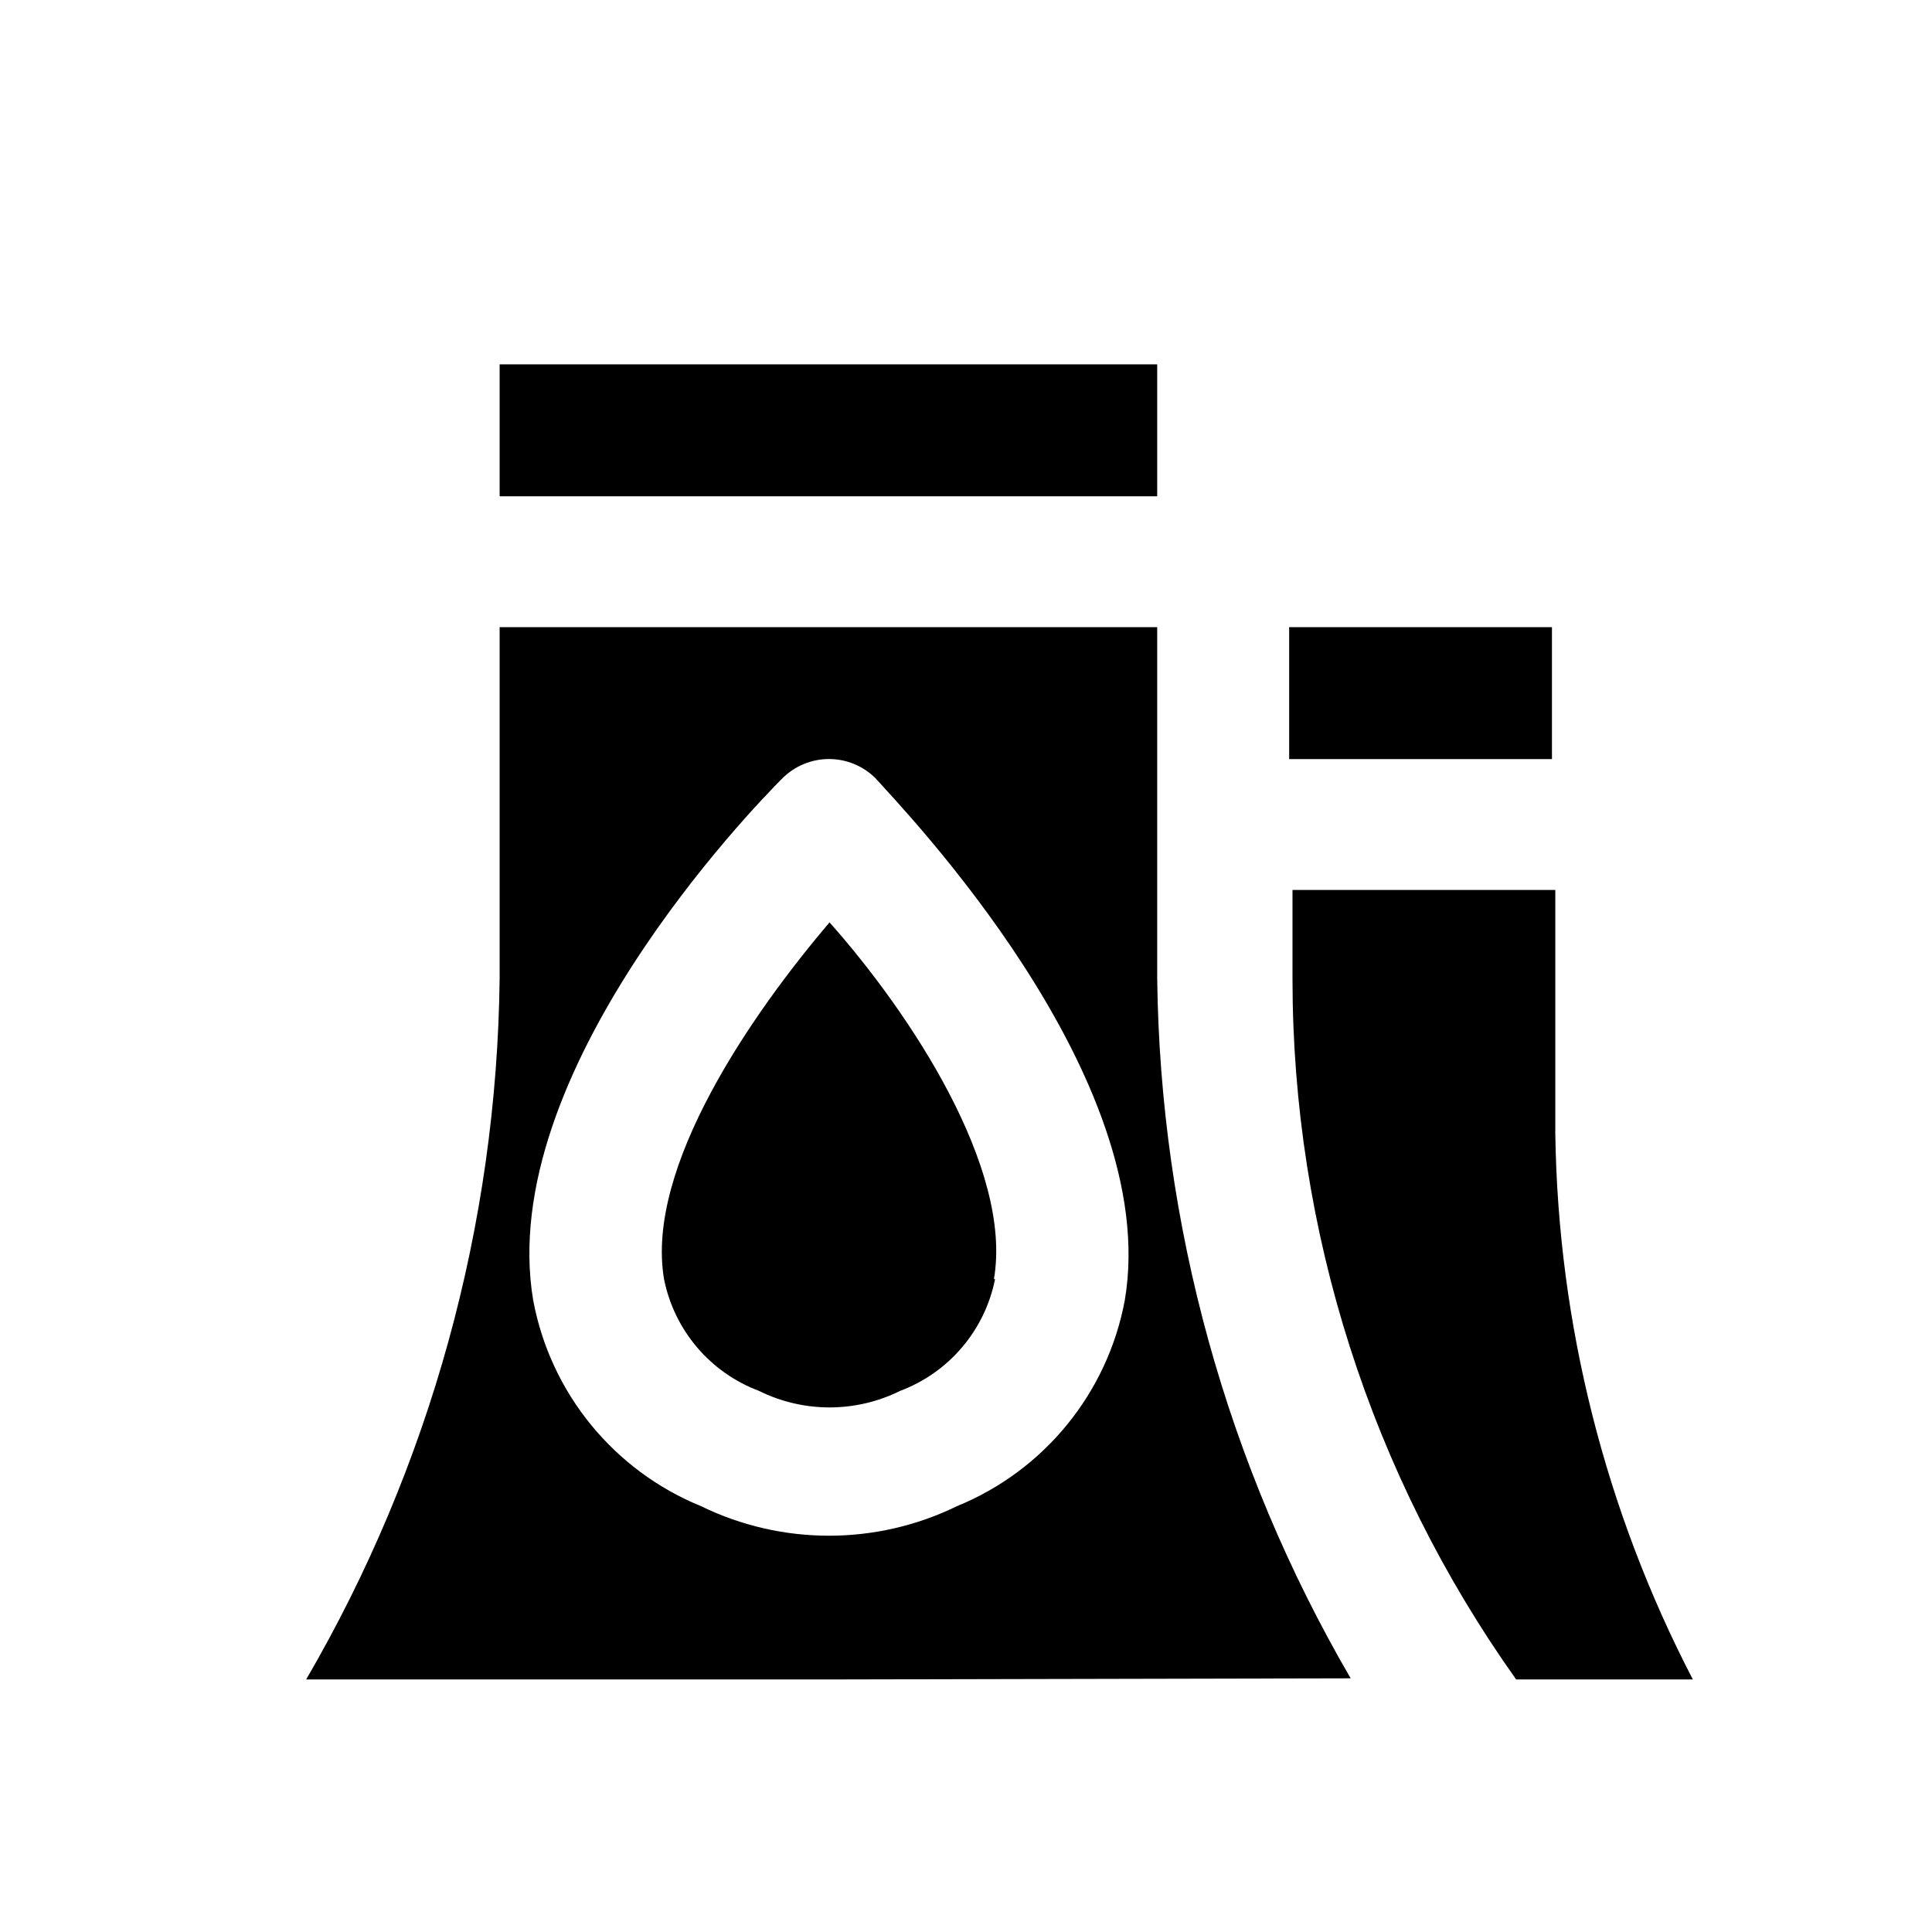 <?xml version="1.0" encoding="UTF-8"?>
<!-- Uploaded to: ICON Repo, www.iconrepo.com, Generator: ICON Repo Mixer Tools -->
<svg fill="#000000" width="800px" height="800px" version="1.1" viewBox="144 144 512 512" xmlns="http://www.w3.org/2000/svg">
 <path d="m351.39 350.21c-7.707 7.707-76.164 78.238-66.09 138.4h0.004c4.59 24.551 21.332 45.086 44.453 54.531 21.414 10.453 46.453 10.453 67.867 0 23.117-9.445 39.863-29.98 44.453-54.531 10.078-59.273-59.273-130.7-66.09-138.4-3.273-3.238-7.691-5.059-12.297-5.059-4.606 0-9.027 1.82-12.301 5.059zm56.309 132.77c-2.707 13.57-12.234 24.777-25.191 29.633-11.766 5.824-25.574 5.824-37.34 0-12.957-4.856-22.484-16.062-25.191-29.633-5.039-29.637 23.414-70.535 43.859-94.539 21.34 24.004 48.605 65.199 43.566 94.539zm77.941-172.78h69.645v34.969h-69.645zm-209.23-69.645h174.26v34.969h-174.26zm87.129 348.52h-138.4c32.879-56.457 50.543-120.48 51.27-185.82v-93.055h174.26v93.055c0.777 65.23 18.441 129.15 51.27 185.52zm182.26 0c-38.531-54.191-59.246-119.03-59.273-185.52v-23.707h69.645v64.605c0.734 50.387 13.219 99.906 36.453 144.62z"/>
</svg>